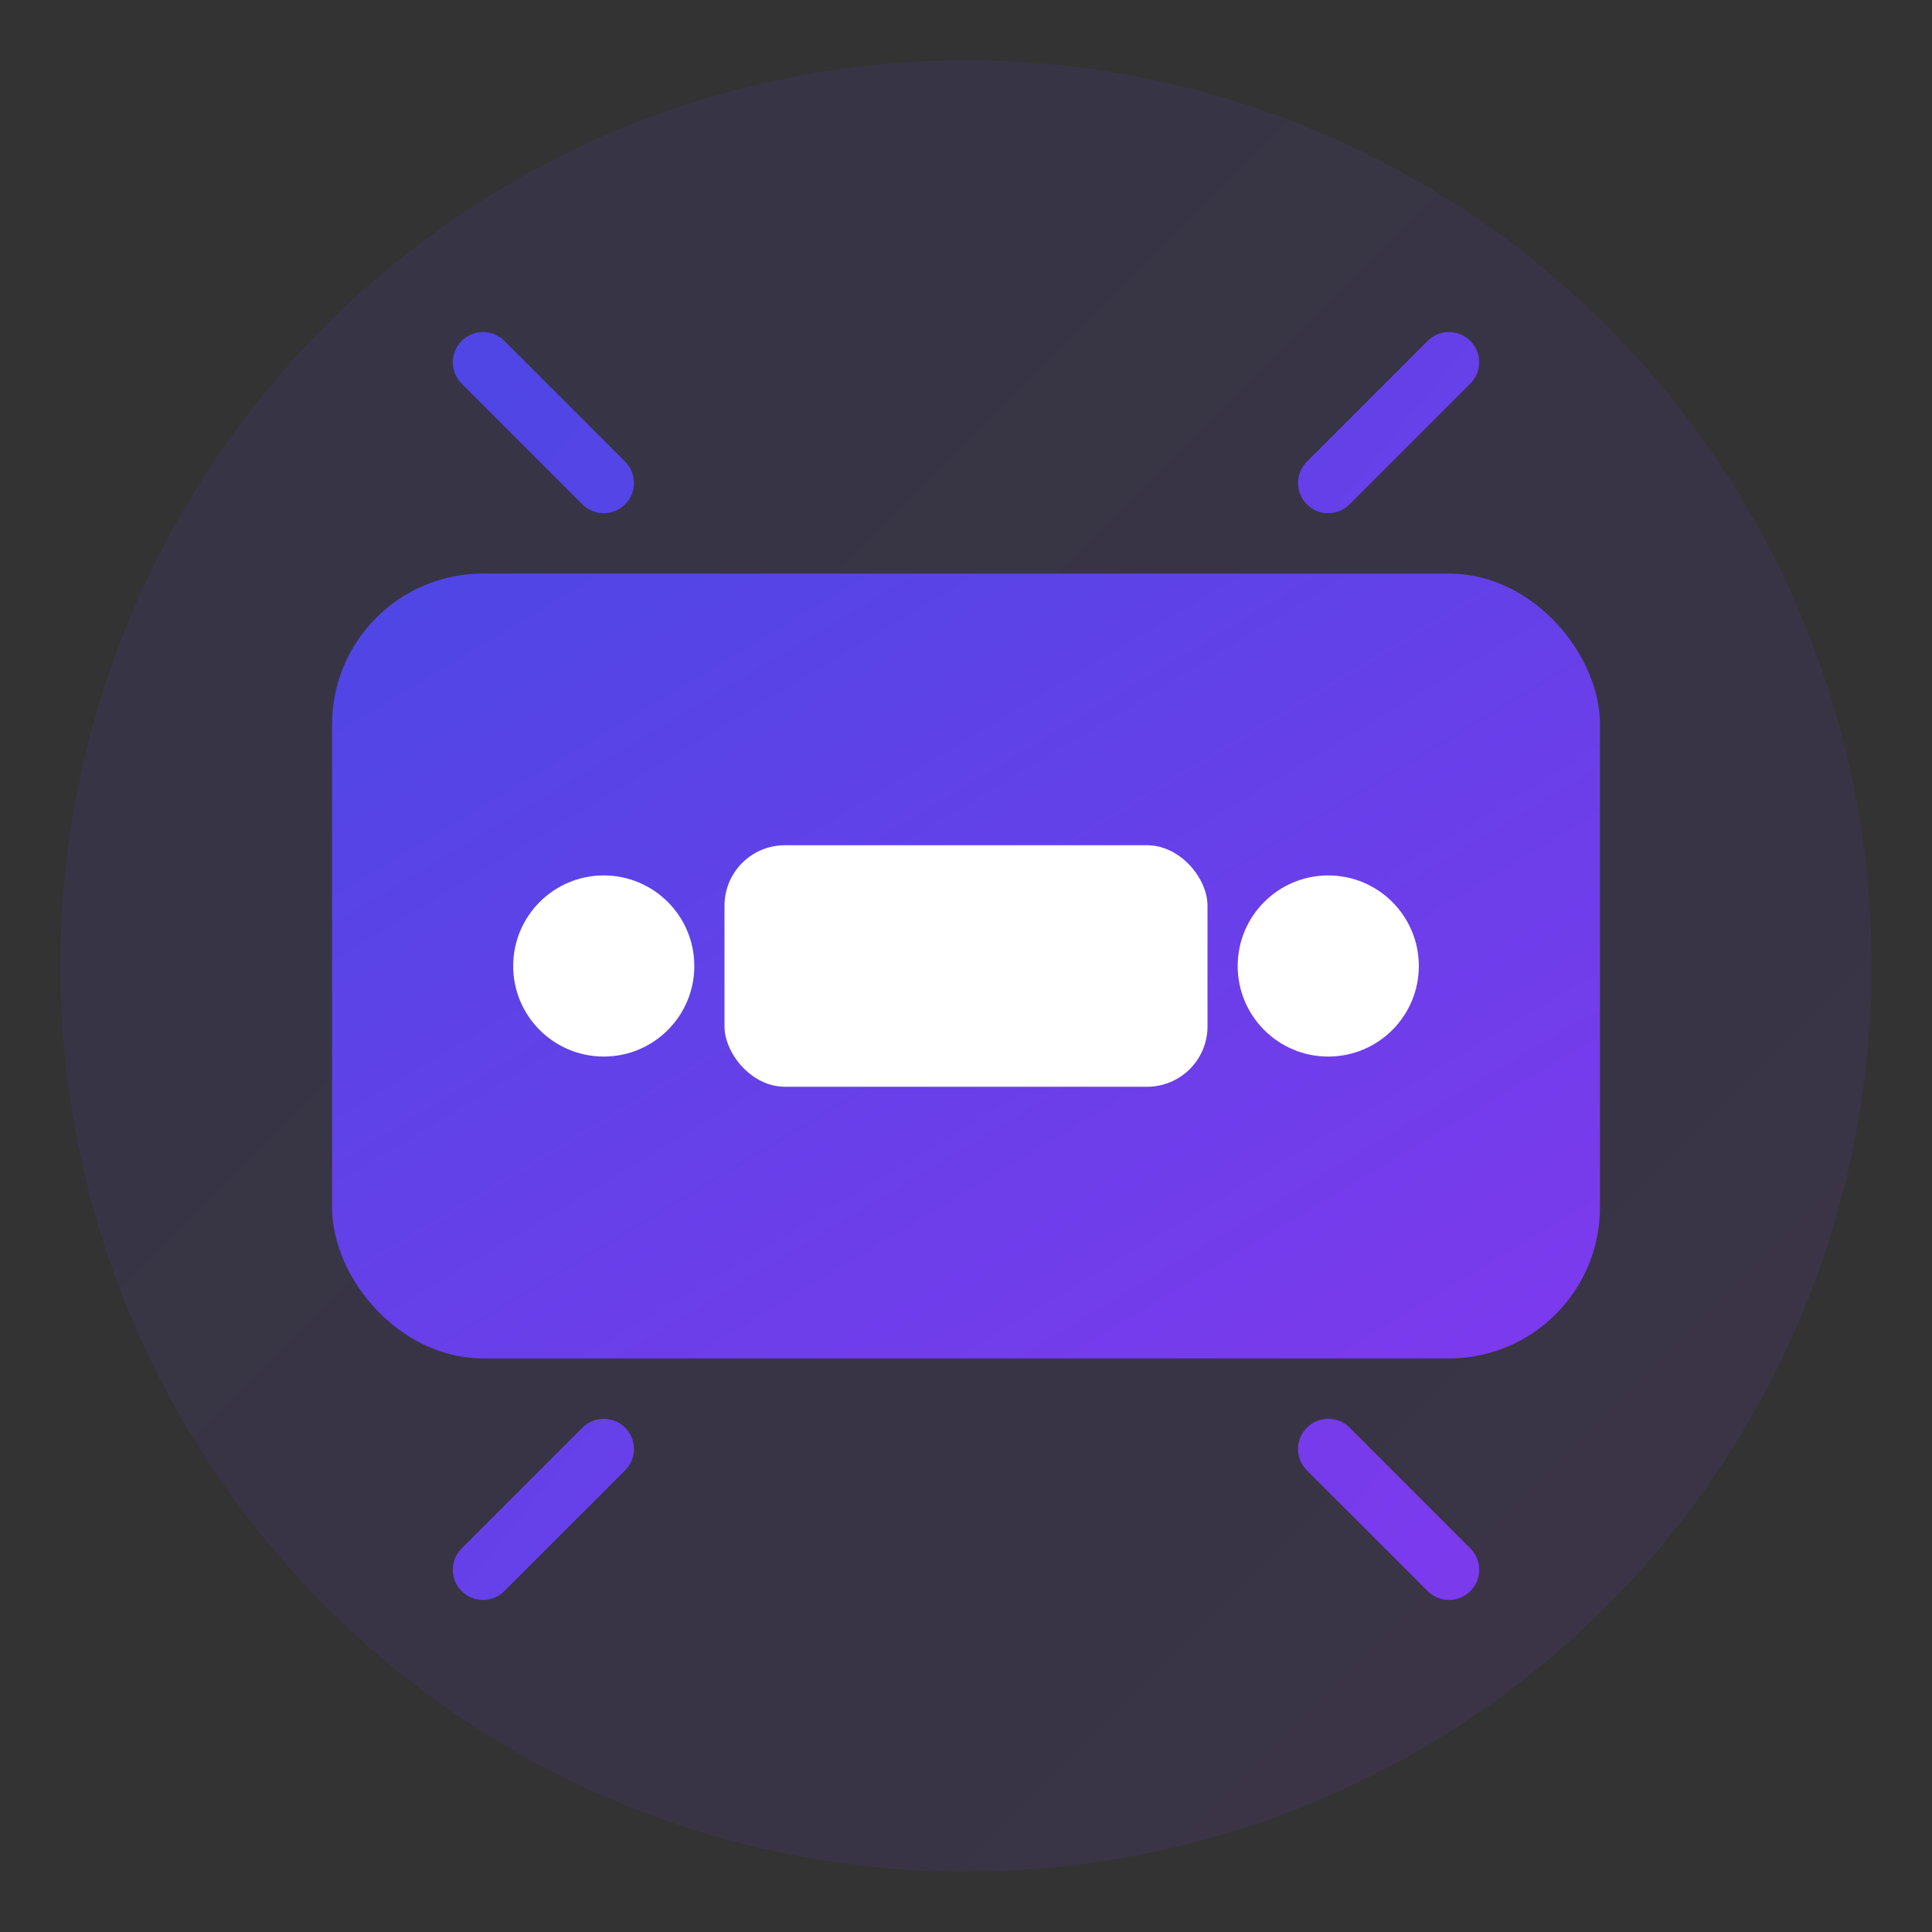 <svg width="64" height="64" viewBox="0 0 64 64" fill="none" xmlns="http://www.w3.org/2000/svg">
  <rect x="0" y="0" width="64" height="64" fill="#333333" stroke="none"/>
  <defs>
    <linearGradient id="gamesGradient" x1="0%" y1="0%" x2="100%" y2="100%">
      <stop offset="0%" style="stop-color:#4f46e5;stop-opacity:1" />
      <stop offset="100%" style="stop-color:#7c3aed;stop-opacity:1" />
    </linearGradient>
  </defs>
  <circle cx="32" cy="32" r="30" fill="url(#gamesGradient)" opacity="0.1"/>
  <rect x="12" y="20" width="40" height="24" rx="4" fill="url(#gamesGradient)" stroke="url(#gamesGradient)" stroke-width="2"/>
  <circle cx="20" cy="32" r="3" fill="white"/>
  <circle cx="44" cy="32" r="3" fill="white"/>
  <rect x="24" y="28" width="16" height="8" rx="2" fill="white"/>
  <path d="M16 12L20 16M48 12L44 16M16 52L20 48M48 52L44 48" stroke="url(#gamesGradient)" stroke-width="2" stroke-linecap="round"/>
</svg>
